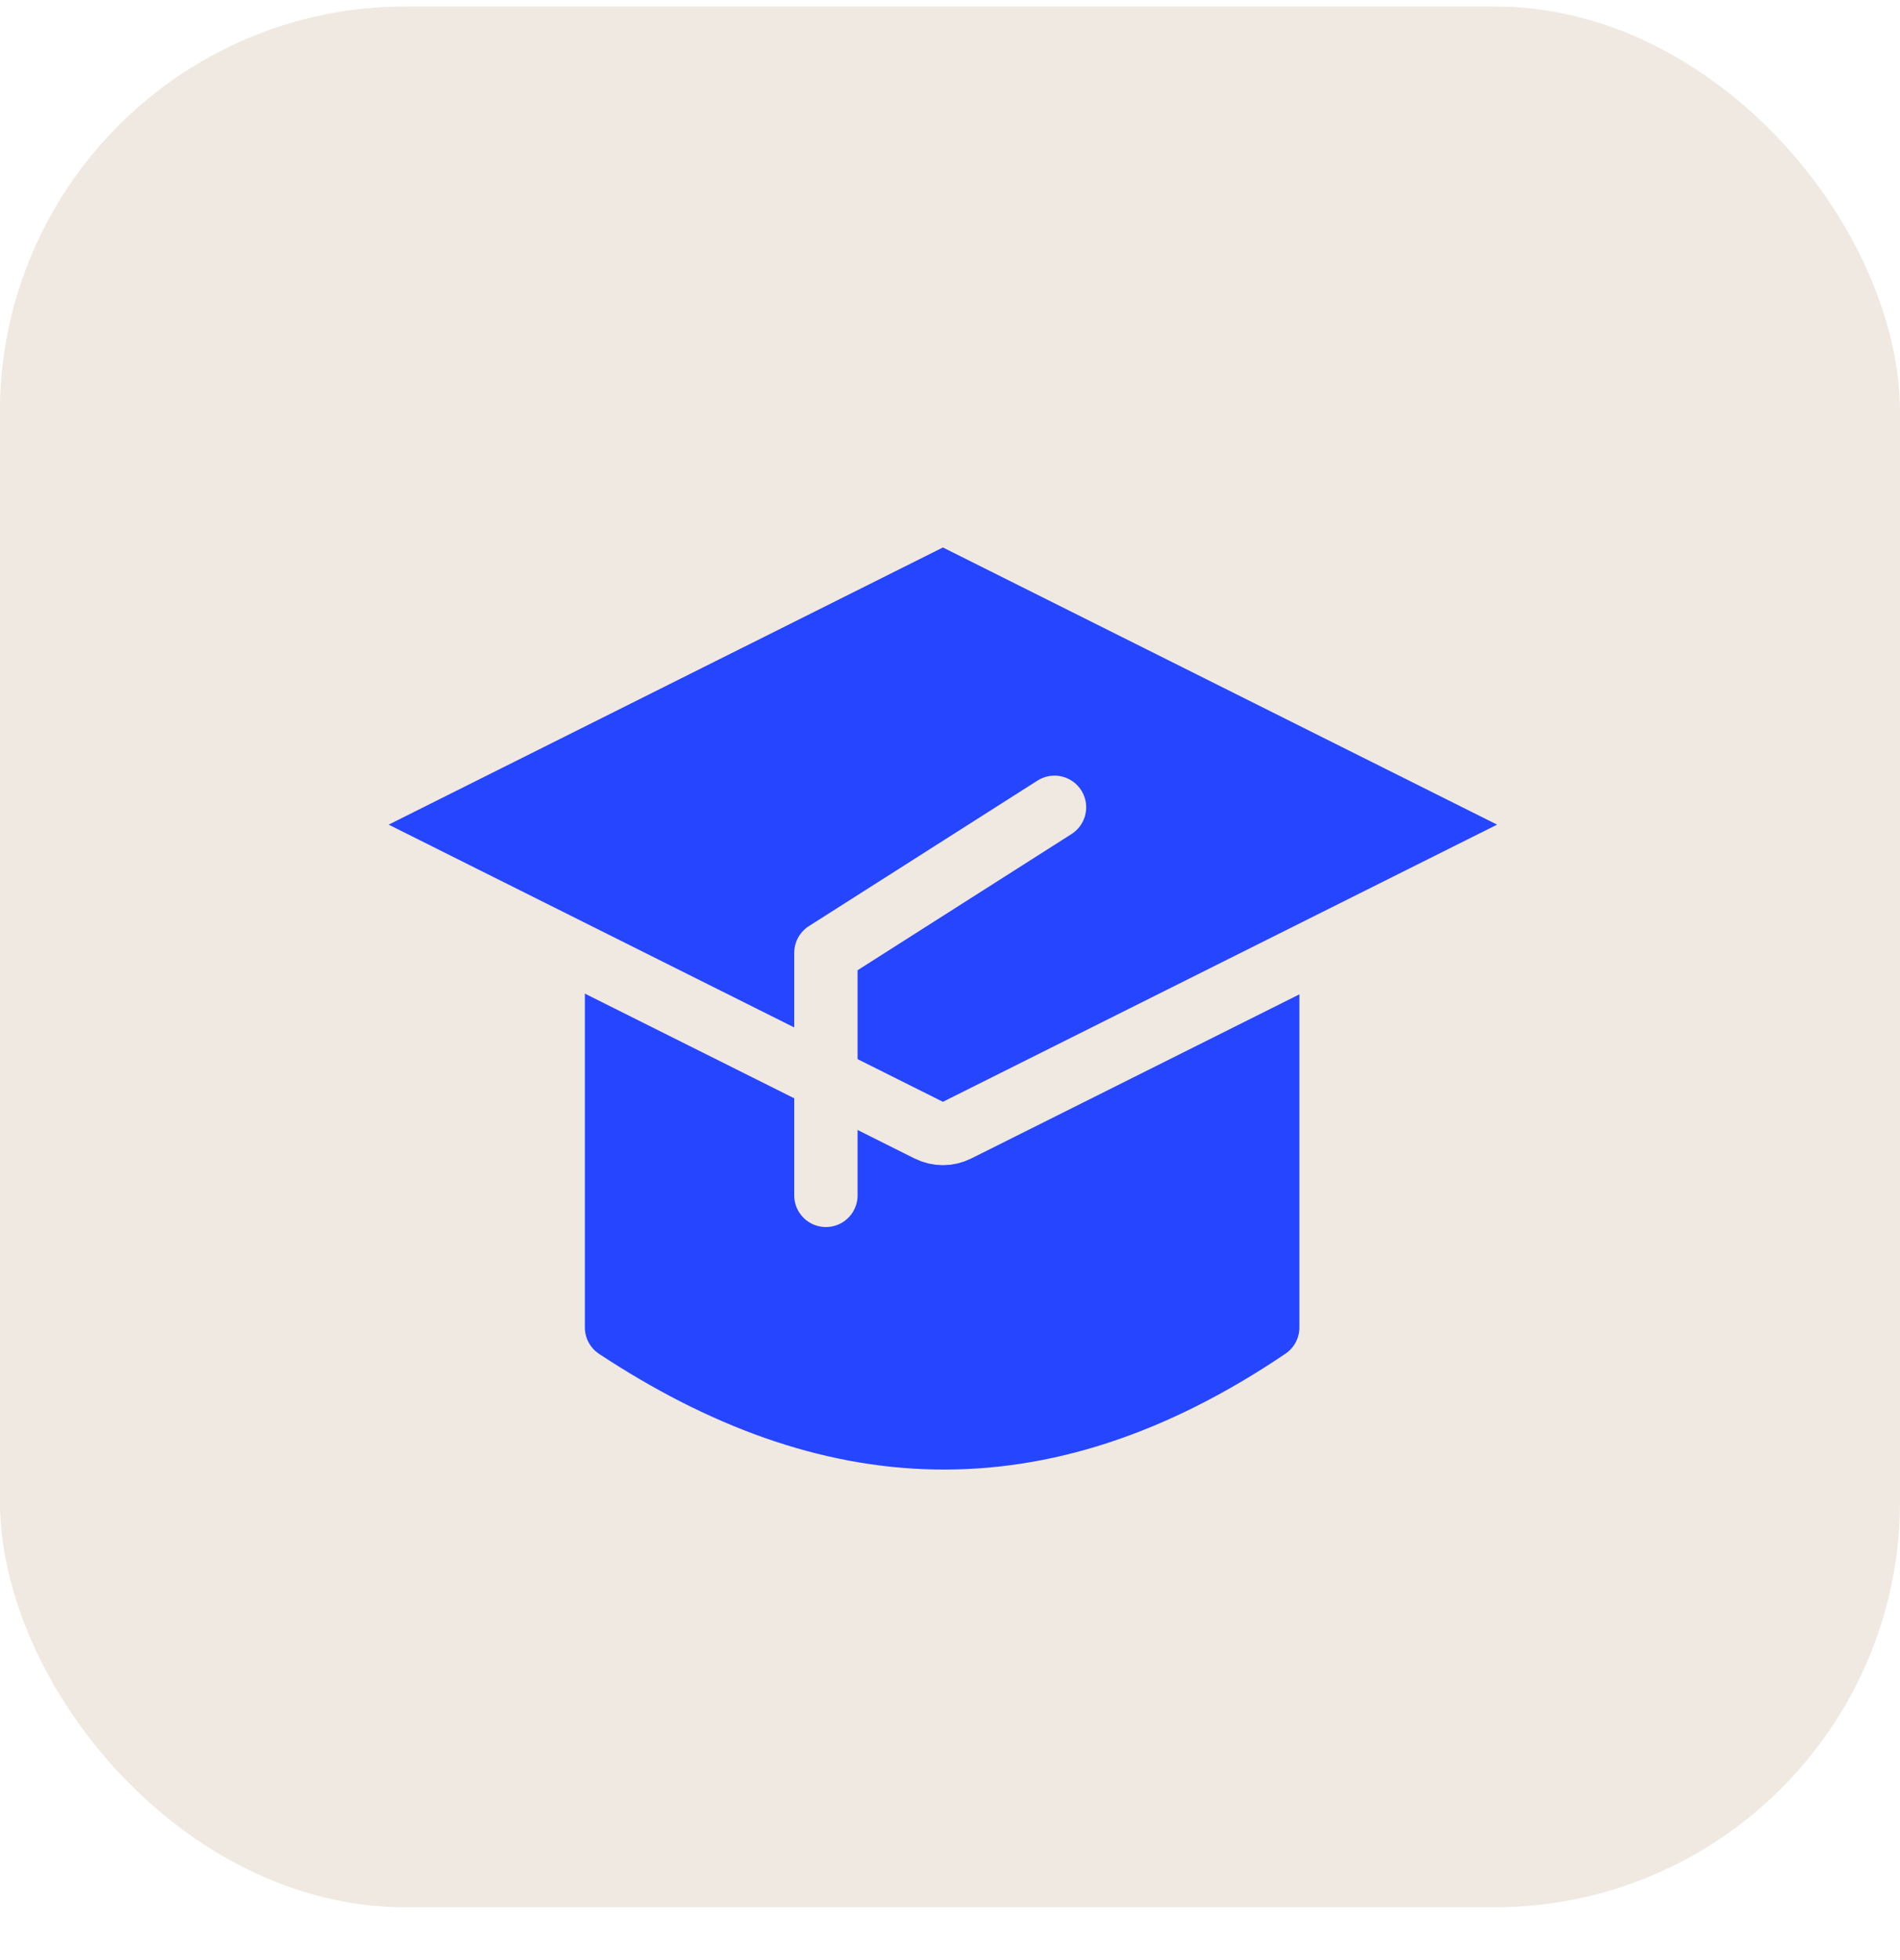 <svg width="32" height="33" viewBox="0 0 32 33" fill="none" xmlns="http://www.w3.org/2000/svg">
<g clip-path="url(#clip0_2927_2594)">
<rect y="0.111" width="32" height="32" rx="6.83" fill="#F0E9E1"/>
<rect y="0.082" width="31.926" height="31.926" rx="6.814" fill="#F0E9E1"/>
<g clip-path="url(#clip1_2927_2594)">
<g clip-path="url(#clip2_2927_2594)">
<path d="M10.384 22.349V17.675V15.35H21.351V17.675V22.349C17.48 24.966 13.932 24.686 10.384 22.349Z" fill="#2545FF" stroke="#2545FF" stroke-width="1.067" stroke-linecap="round" stroke-linejoin="round"/>
<path d="M6.308 13.406C6.128 13.497 6.014 13.681 6.014 13.883C6.014 14.086 6.128 14.27 6.308 14.361L15.642 19.027C15.792 19.102 15.969 19.102 16.119 19.027L25.452 14.361C25.633 14.27 25.747 14.086 25.747 13.883C25.747 13.681 25.633 13.497 25.452 13.406L16.119 8.74C15.969 8.665 15.792 8.665 15.642 8.74L6.308 13.406Z" fill="#2545FF" stroke="#F0E9E1" stroke-width="1.067" stroke-linecap="round" stroke-linejoin="round"/>
<path d="M17.76 13.592L13.91 16.042V20.125" stroke="#F0E9E1" stroke-width="1.067" stroke-linecap="round" stroke-linejoin="round"/>
</g>
</g>
</g>
<defs>
<clipPath id="clip0_2927_2594">
<rect y="0.111" width="32" height="32" rx="6.83" fill="white"/>
</clipPath>
<clipPath id="clip1_2927_2594">
<rect width="20.22" height="16.761" fill="white" transform="translate(6 8)"/>
</clipPath>
<clipPath id="clip2_2927_2594">
<rect width="20.267" height="16.8" fill="white" transform="translate(5.747 8.285)"/>
</clipPath>
</defs>
</svg>
